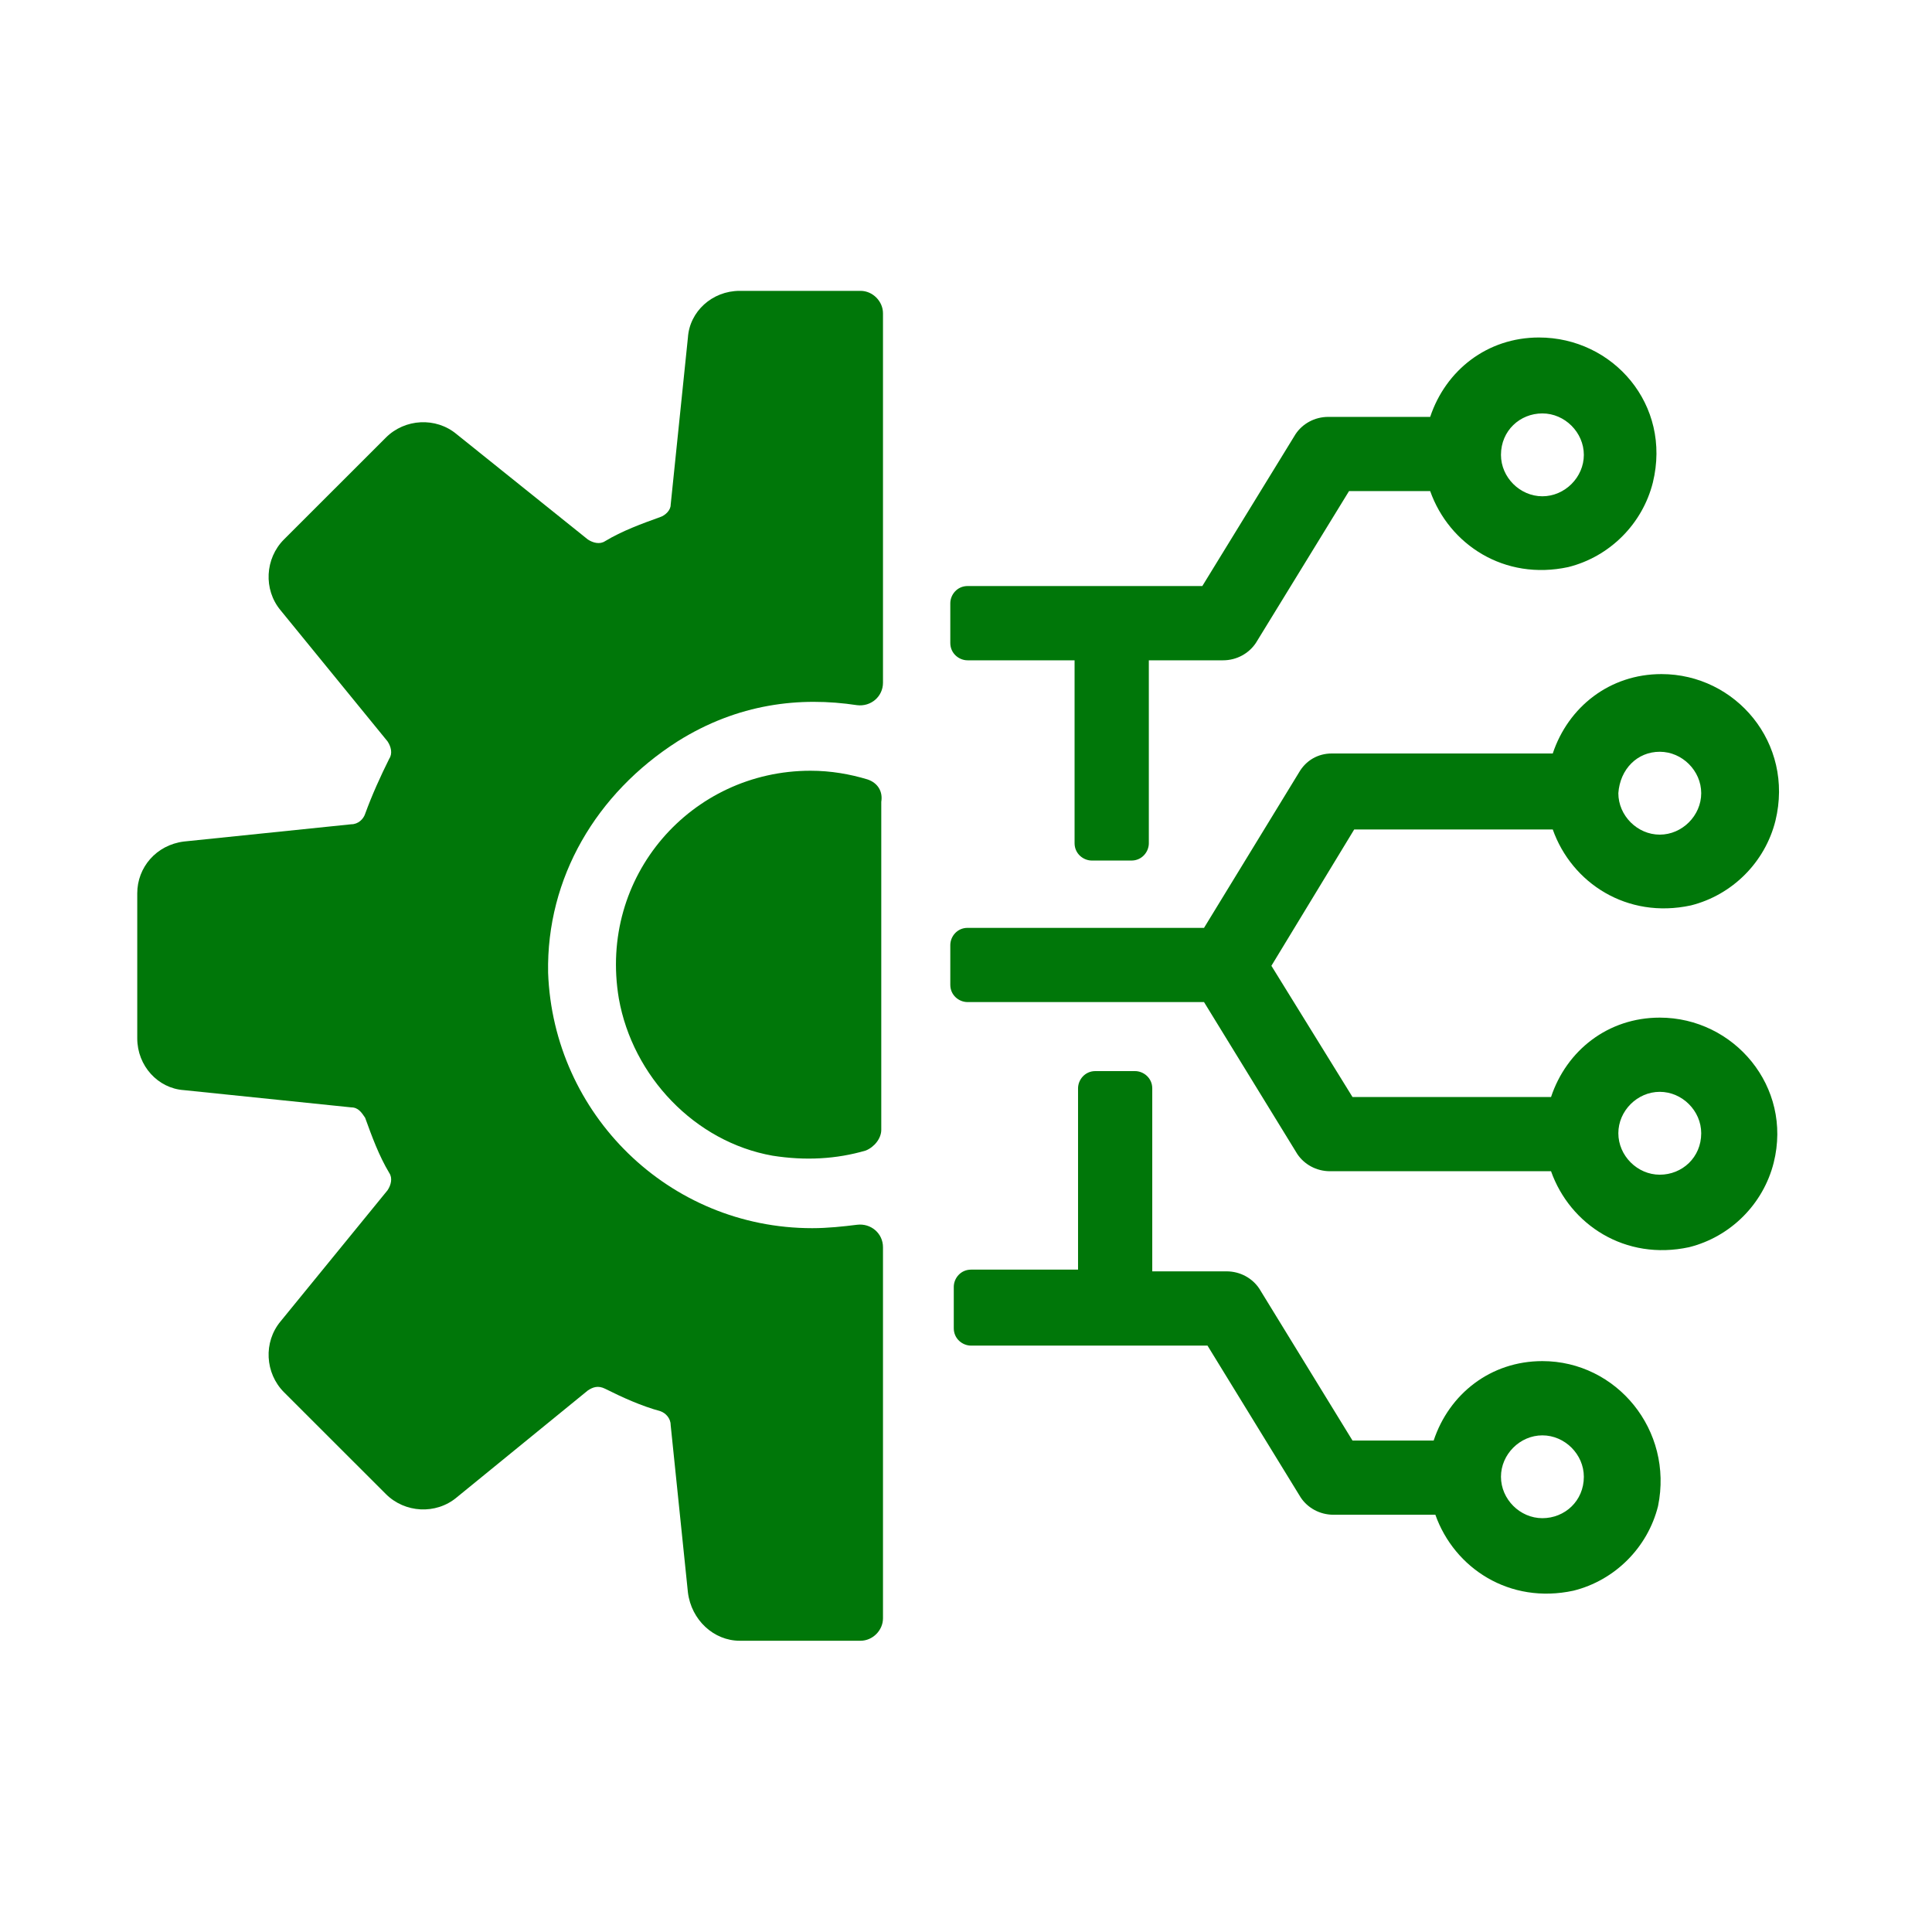 <svg xmlns="http://www.w3.org/2000/svg" xmlns:xlink="http://www.w3.org/1999/xlink" width="200" viewBox="0 0 150 150" height="200" preserveAspectRatio="xMidYMid meet"><defs><clipPath id="e219155214"><path d="M 10.488 22.582 L 69 22.582 L 69 127.582 L 10.488 127.582 Z M 10.488 22.582 "></path></clipPath></defs><g id="33a75a674d"><g clip-rule="nonzero" clip-path="url(#e219155214)"><path style=" stroke:none;fill-rule:nonzero;fill:#007709;fill-opacity:1;" d="M 66.812 22.582 L 57.43 22.582 C 55.285 22.582 53.543 24.191 53.41 26.203 L 52.07 39.203 C 52.07 39.605 51.668 40.008 51.266 40.141 C 49.789 40.676 48.316 41.211 46.977 42.016 C 46.574 42.285 46.039 42.152 45.637 41.883 L 35.449 33.707 C 33.844 32.367 31.43 32.5 29.957 33.977 L 22.047 41.883 C 20.574 43.355 20.441 45.77 21.781 47.379 L 30.09 57.562 C 30.359 57.965 30.492 58.5 30.223 58.902 C 29.555 60.242 28.883 61.719 28.348 63.191 C 28.215 63.594 27.812 63.996 27.273 63.996 L 14.273 65.336 C 12.129 65.605 10.656 67.348 10.656 69.355 L 10.656 80.613 C 10.656 82.758 12.266 84.5 14.273 84.637 L 27.273 85.977 C 27.812 85.977 28.078 86.379 28.348 86.781 C 28.883 88.254 29.418 89.727 30.223 91.07 C 30.492 91.469 30.359 92.008 30.09 92.41 L 21.781 102.594 C 20.441 104.203 20.574 106.613 22.047 108.09 L 29.957 115.996 C 31.43 117.473 33.844 117.605 35.449 116.266 L 45.637 107.957 C 46.039 107.688 46.441 107.555 46.977 107.82 C 48.316 108.492 49.789 109.16 51.266 109.562 C 51.668 109.699 52.07 110.102 52.07 110.637 L 53.41 123.637 C 53.676 125.781 55.422 127.387 57.43 127.387 L 66.812 127.387 C 67.75 127.387 68.555 126.586 68.555 125.645 L 68.555 96.832 C 68.555 95.758 67.617 94.957 66.543 95.09 C 65.473 95.223 64.266 95.355 63.059 95.355 C 51.934 95.355 42.957 86.512 42.555 75.523 C 42.418 68.152 46.305 61.582 52.605 57.562 C 57.297 54.613 62.121 54.078 66.543 54.75 C 67.617 54.883 68.555 54.078 68.555 53.008 L 68.555 24.324 C 68.555 23.387 67.75 22.582 66.812 22.582 Z M 66.812 22.582 "></path></g><path style=" stroke:none;fill-rule:nonzero;fill:#007709;fill-opacity:1;" d="M 67.348 60.512 C 66.008 60.109 64.535 59.84 62.926 59.84 C 53.676 59.84 46.441 68.016 48.047 77.531 C 49.121 83.562 53.945 88.656 59.977 89.727 C 62.523 90.129 64.934 89.996 67.215 89.328 C 67.883 89.059 68.422 88.387 68.422 87.719 L 68.422 62.254 C 68.555 61.449 68.152 60.781 67.348 60.512 Z M 67.348 60.512 "></path><path style=" stroke:none;fill-rule:nonzero;fill:#007709;fill-opacity:1;" d="M 119.75 105.676 C 115.73 105.676 112.512 108.223 111.309 111.844 L 105.008 111.844 L 97.77 100.047 C 97.234 99.242 96.297 98.707 95.223 98.707 L 89.461 98.707 L 89.461 84.5 C 89.461 83.699 88.793 83.16 88.121 83.16 L 85.039 83.16 C 84.234 83.16 83.699 83.832 83.699 84.5 L 83.699 98.574 L 75.391 98.574 C 74.586 98.574 74.051 99.242 74.051 99.914 L 74.051 103.129 C 74.051 103.934 74.719 104.473 75.391 104.473 L 93.75 104.473 L 100.988 116.266 C 101.523 117.07 102.461 117.605 103.535 117.605 L 111.441 117.605 C 112.914 121.758 117.203 124.574 122.164 123.5 C 125.379 122.699 127.926 120.152 128.73 116.934 C 129.938 111.039 125.512 105.676 119.75 105.676 Z M 119.75 117.871 C 118.008 117.871 116.535 116.398 116.535 114.656 C 116.535 112.914 118.008 111.441 119.75 111.441 C 121.492 111.441 122.969 112.914 122.969 114.656 C 122.969 116.531 121.492 117.871 119.75 117.871 Z M 119.75 117.871 "></path><path style=" stroke:none;fill-rule:nonzero;fill:#007709;fill-opacity:1;" d="M 75.121 51.266 L 83.43 51.266 L 83.43 65.469 C 83.43 66.273 84.102 66.812 84.77 66.812 L 87.852 66.812 C 88.656 66.812 89.195 66.141 89.195 65.469 L 89.195 51.266 L 94.957 51.266 C 96.027 51.266 96.965 50.727 97.504 49.922 L 104.738 38.129 L 111.039 38.129 C 112.512 42.285 116.801 45.098 121.762 44.027 C 124.977 43.223 127.523 40.676 128.328 37.461 C 129.801 31.43 125.246 26.203 119.484 26.203 C 115.461 26.203 112.246 28.75 111.039 32.367 L 103.133 32.367 C 102.059 32.367 101.121 32.902 100.586 33.707 L 93.348 45.5 L 75.121 45.5 C 74.316 45.5 73.781 46.172 73.781 46.84 L 73.781 49.922 C 73.781 50.727 74.449 51.266 75.121 51.266 Z M 119.75 32.098 C 121.492 32.098 122.969 33.574 122.969 35.316 C 122.969 37.059 121.492 38.531 119.75 38.531 C 118.008 38.531 116.535 37.059 116.535 35.316 C 116.535 33.438 118.008 32.098 119.75 32.098 Z M 119.75 32.098 "></path><path style=" stroke:none;fill-rule:nonzero;fill:#007709;fill-opacity:1;" d="M 128.863 79.008 C 124.844 79.008 121.625 81.555 120.422 85.172 L 105.008 85.172 L 98.711 74.984 L 105.141 64.398 L 120.555 64.398 C 122.027 68.555 126.316 71.367 131.277 70.297 C 134.492 69.492 137.039 66.945 137.844 63.727 C 139.316 57.695 134.762 52.336 128.996 52.336 C 124.977 52.336 121.762 54.883 120.555 58.5 L 103.398 58.5 C 102.328 58.5 101.391 59.039 100.852 59.977 L 93.48 72.039 L 75.121 72.039 C 74.316 72.039 73.781 72.707 73.781 73.379 L 73.781 76.461 C 73.781 77.266 74.449 77.801 75.121 77.801 L 93.48 77.801 L 100.719 89.594 C 101.254 90.398 102.195 90.934 103.266 90.934 L 120.422 90.934 C 121.895 95.09 126.184 97.902 131.141 96.832 C 134.359 96.027 136.906 93.48 137.711 90.266 C 139.184 84.367 134.625 79.008 128.863 79.008 Z M 128.863 58.367 C 130.605 58.367 132.082 59.84 132.082 61.582 C 132.082 63.324 130.605 64.801 128.863 64.801 C 127.121 64.801 125.648 63.324 125.648 61.582 C 125.781 59.707 127.121 58.367 128.863 58.367 Z M 128.863 91.203 C 127.121 91.203 125.648 89.727 125.648 87.984 C 125.648 86.242 127.121 84.77 128.863 84.77 C 130.605 84.77 132.082 86.242 132.082 87.984 C 132.082 89.863 130.605 91.203 128.863 91.203 Z M 128.863 91.203 "></path></g></svg>